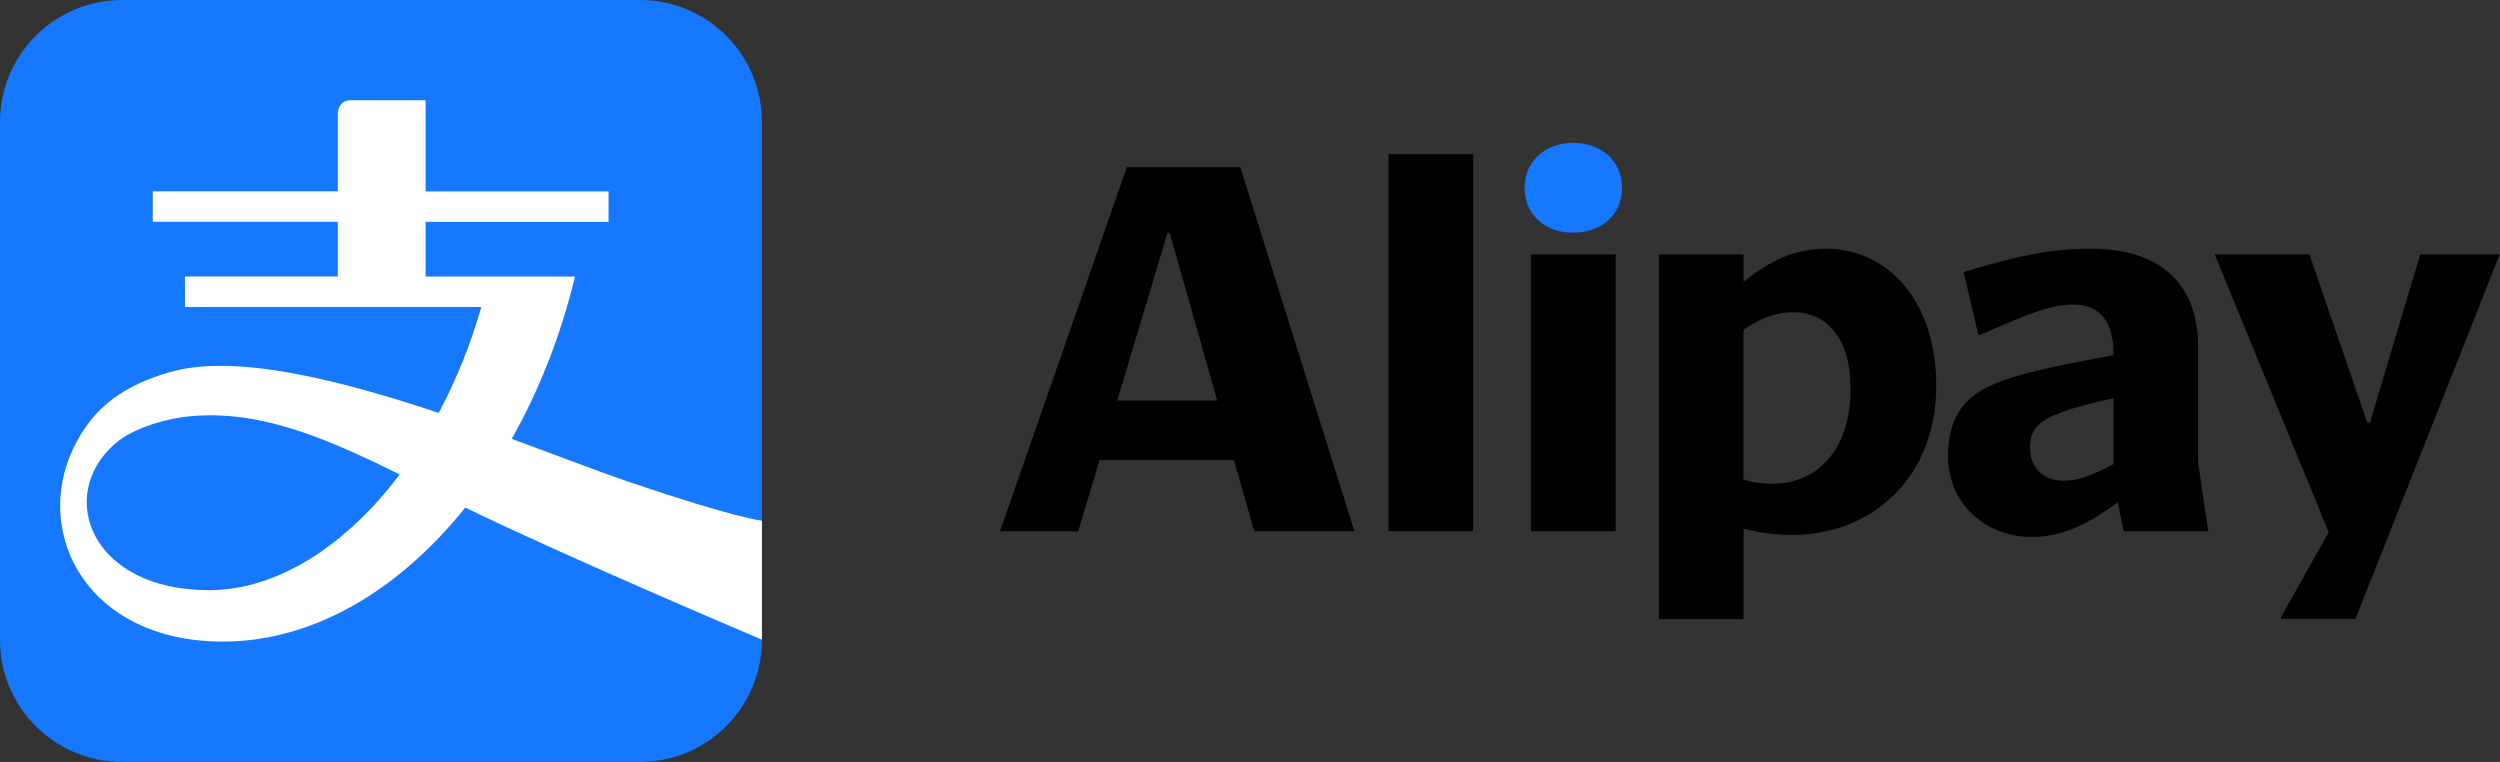 <svg width="105" height="32" viewBox="0 0 105 32" fill="none" xmlns="http://www.w3.org/2000/svg">
<rect x="0" y="0" width="105" height="32" fill="#333333" stroke="none"/>
<path d="M26.876 0H5.127C2.294 0 0 2.296 0 5.126V26.875C0 29.704 2.294 32 5.127 32H26.876C29.709 32 32 29.704 32 26.875V5.126C32.003 2.293 29.709 0 26.876 0Z" fill="#1677FF"/>
<path d="M26.378 20.227C25.106 19.794 23.395 19.131 21.492 18.432C22.635 16.412 23.549 14.113 24.15 11.615H17.875V9.319H25.56V8.038H17.875V4.21H14.739C14.188 4.21 14.188 4.762 14.188 4.762V8.035H6.416V9.316H14.188V11.612H7.769V12.893H20.217C19.763 14.486 19.15 15.985 18.425 17.344C14.387 15.991 10.075 14.895 7.369 15.57C5.637 16.003 4.521 16.775 3.866 17.587C0.859 21.302 3.015 26.947 9.365 26.947C13.121 26.947 16.738 24.821 19.541 21.318C23.723 23.359 32.001 26.866 32.001 26.866V21.869C32.004 21.869 30.964 21.784 26.378 20.227ZM8.773 24.788C3.821 24.788 2.356 20.827 4.804 18.659C5.622 17.926 7.113 17.569 7.907 17.49C10.848 17.196 13.572 18.335 16.786 19.928C14.528 22.92 11.65 24.788 8.773 24.788Z" fill="white"/>
<path d="M104.979 10.707L105 10.685H101.652L99.537 17.757H99.425L96.997 10.685H93.018L97.805 22.355L95.805 25.913V25.998H98.93L104.979 10.707Z" fill="black"/>
<path d="M67.856 10.685H64.304V22.312H67.856V10.685Z" fill="black"/>
<path d="M92.319 19.406V14.548C92.319 11.901 90.7 10.447 87.845 10.447C86.022 10.447 84.765 10.752 82.47 11.423L83.099 14.092C85.19 13.182 86.111 12.792 87.078 12.792C88.247 12.792 88.765 13.594 88.765 14.832V14.917C84.695 15.655 83.436 16.067 82.65 16.827C82.066 17.39 81.818 18.193 81.818 19.126C81.818 21.36 83.618 22.553 85.302 22.553C86.562 22.553 87.574 22.097 88.945 21.099L89.193 22.314H92.745L92.319 19.406ZM88.767 19.494C87.823 19.992 87.284 20.188 86.655 20.188C85.8 20.188 85.26 19.645 85.26 18.779C85.26 18.454 85.328 18.128 85.597 17.868C86.024 17.456 86.856 17.151 88.767 16.719V19.494Z" fill="black"/>
<path d="M76.691 10.447C75.387 10.447 74.375 10.925 73.228 11.836V10.686H69.676V26H73.228V22.204C73.903 22.377 74.531 22.465 75.296 22.465C78.466 22.465 81.322 20.209 81.322 16.196C81.322 12.596 79.254 10.447 76.691 10.447ZM74.441 20.317C74.036 20.317 73.653 20.274 73.225 20.143V13.854C73.968 13.355 74.574 13.116 75.338 13.116C76.665 13.116 77.721 14.135 77.721 16.306C77.723 19.081 76.172 20.317 74.441 20.317Z" fill="black"/>
<path d="M52.094 7.022H47.328L42 22.315H45.283L46.183 19.322H51.826L52.681 22.315H56.885L52.094 7.022ZM46.923 16.826L49.036 9.777H49.125L51.125 16.826H46.923Z" fill="black"/>
<path d="M61.873 6.475H58.321V22.309H61.873V6.475Z" fill="black"/>
<path d="M64.032 7.887C64.032 9.014 64.887 9.774 66.079 9.774C67.271 9.774 68.126 9.014 68.126 7.887C68.126 6.78 67.271 6 66.079 6C64.887 6 64.032 6.78 64.032 7.887Z" fill="#1677FF"/>
</svg>
